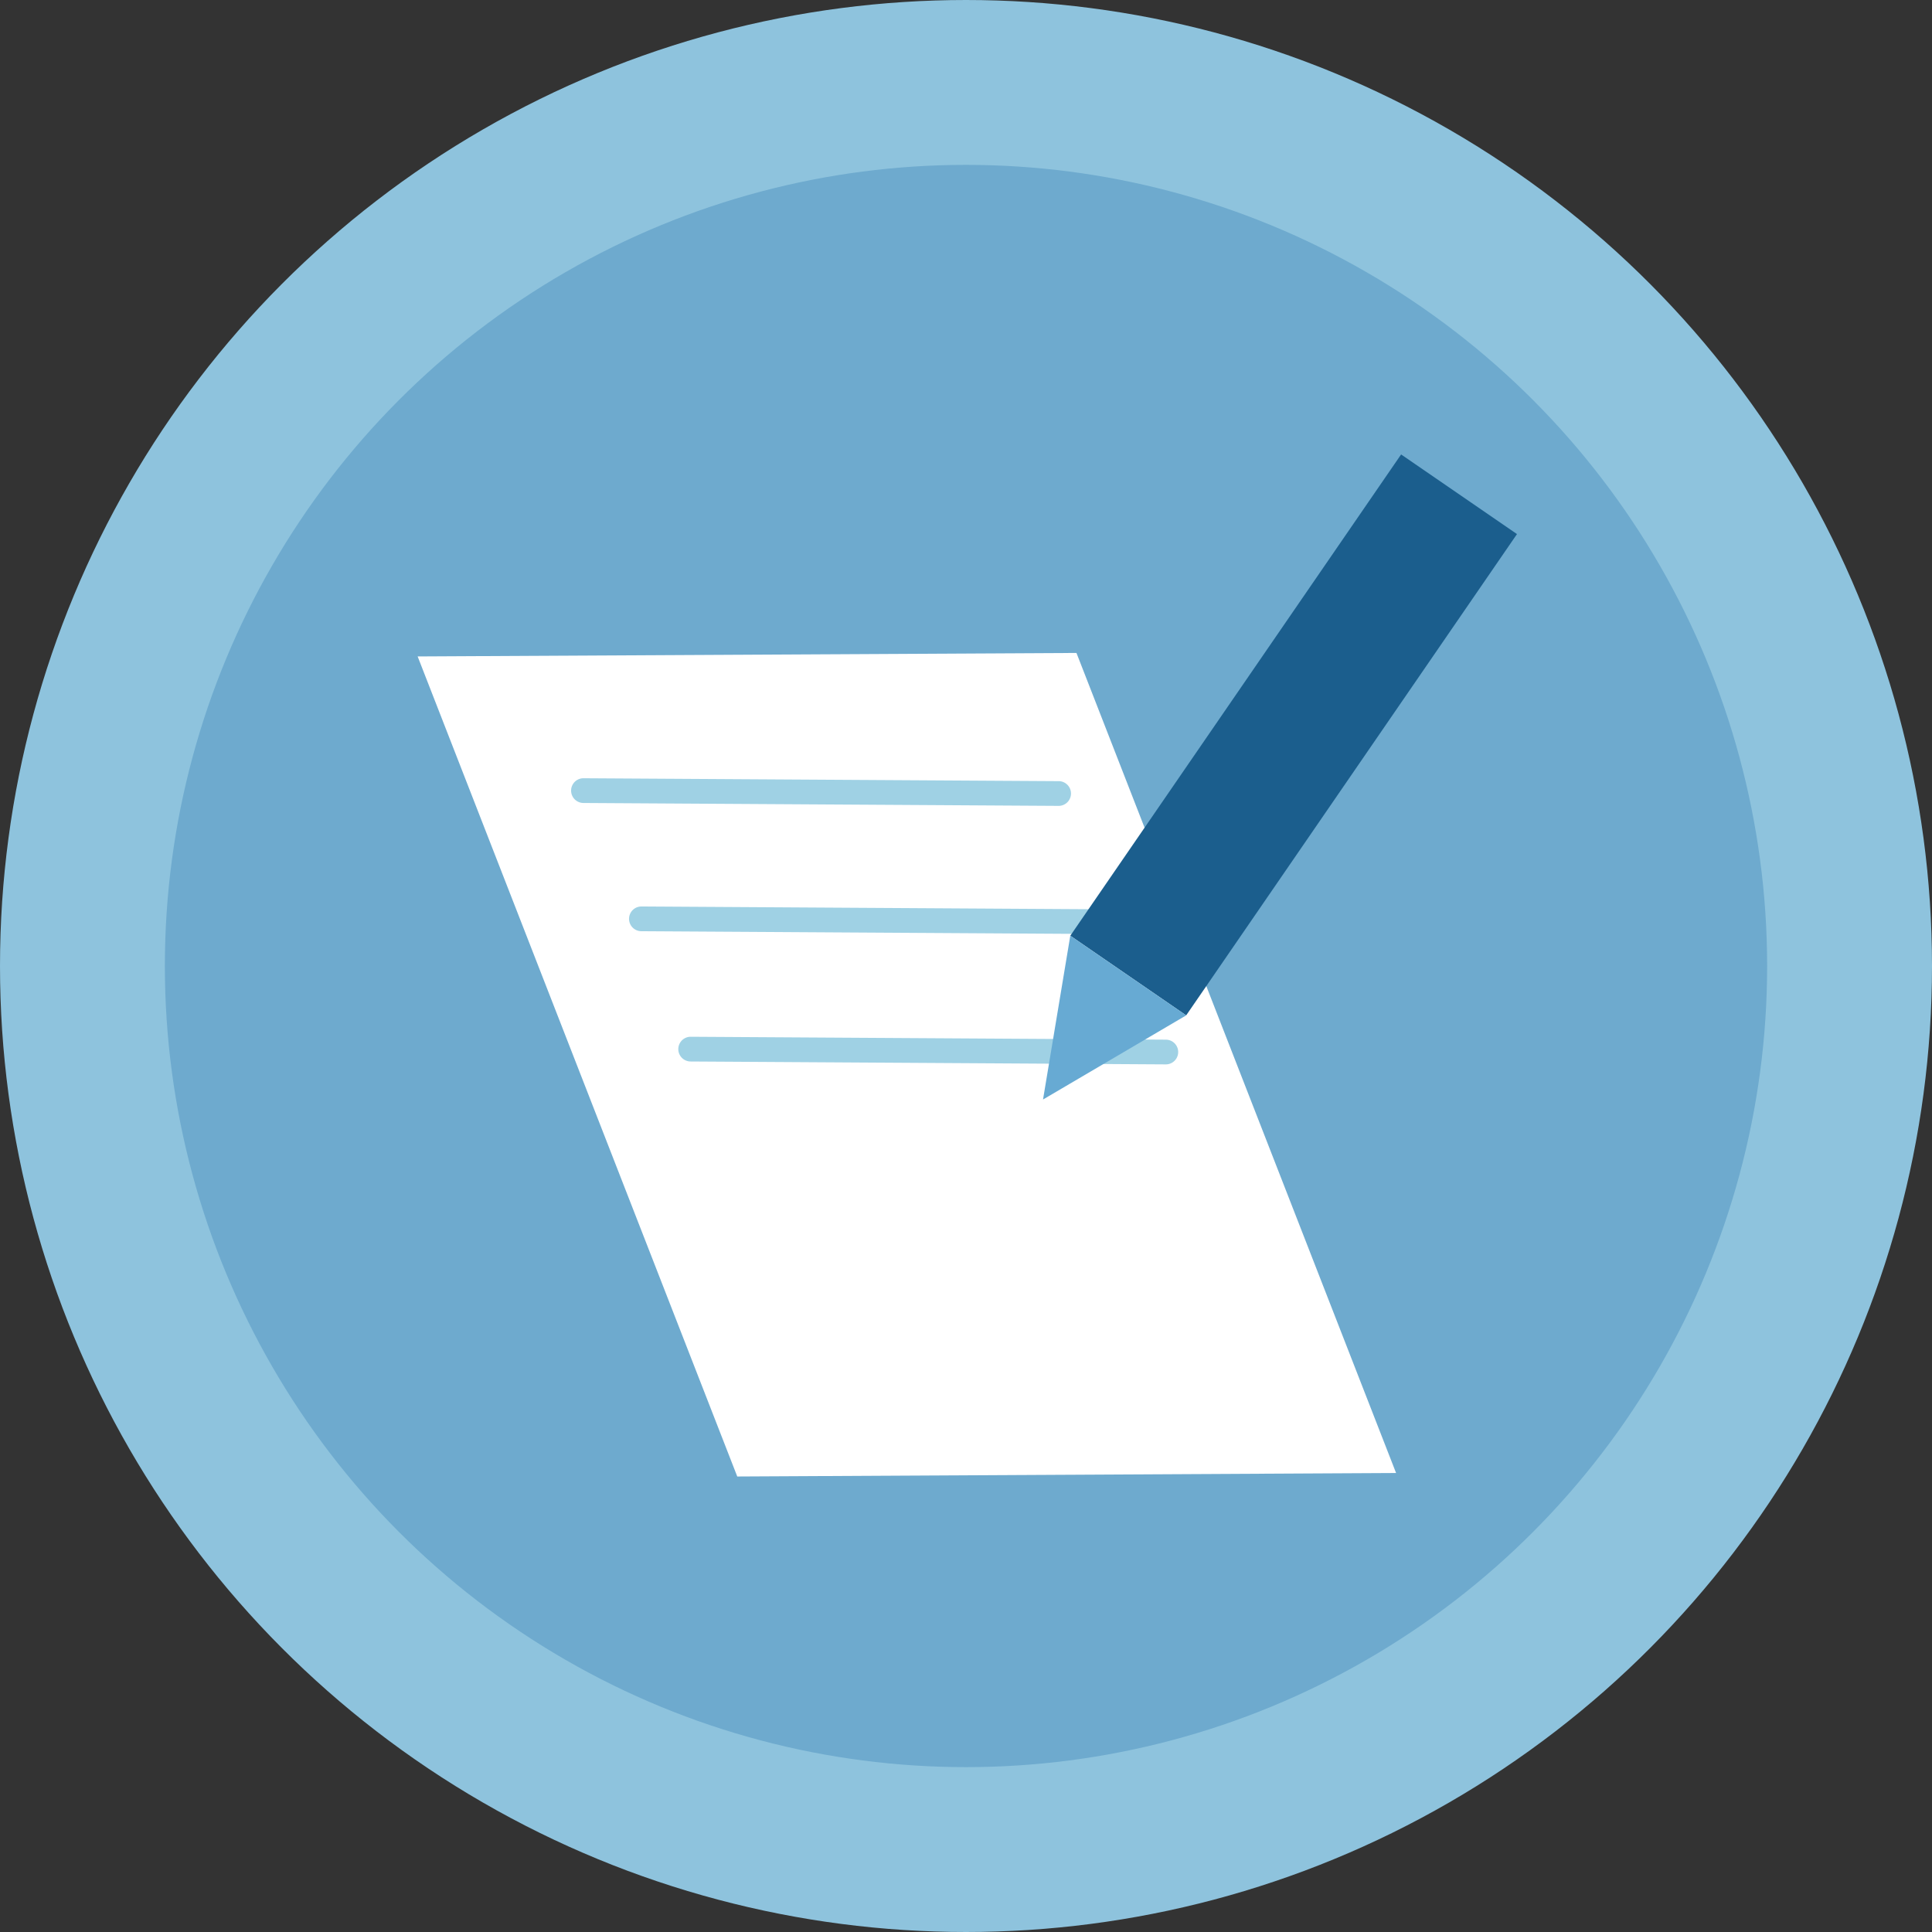 <svg xmlns="http://www.w3.org/2000/svg" viewBox="0 0 58.592 58.592"><rect x="0" y="0" width="58.592" height="58.592" fill="#333333" stroke="none"/><defs><style>.cls-1{fill:#6eaace;stroke:#8ec3dd;stroke-miterlimit:10;stroke-width:5px;}.cls-2{fill:#fff;}.cls-3{fill:#273243;}.cls-4{fill:#9fd1e4;}.cls-5{fill:#1b5e8d;}.cls-6{fill:#67aad3;}</style></defs><title>資產 30</title><g id="圖層_2" data-name="圖層 2"><g id="圖層_2-2" data-name="圖層 2"><circle class="cls-1" cx="29.296" cy="29.296" r="26.796"/><polygon class="cls-2" points="42.339 44.672 22.359 44.778 12.666 19.908 32.646 19.802 42.339 44.672"/><line class="cls-3" x1="17.695" y1="23.977" x2="32.105" y2="24.064"/><path class="cls-4" d="M17.695,24.352l14.41.088a.375.375,0,0,0,0-.75l-14.41-.088a.375.375,0,0,0,0,.75Z"/><line class="cls-3" x1="19.452" y1="27.866" x2="33.862" y2="27.954"/><path class="cls-4" d="M19.452,28.241l14.41.088a.375.375,0,0,0,0-.75l-14.41-.088a.375.375,0,0,0,0,.75Z"/><line class="cls-3" x1="20.946" y1="31.817" x2="35.356" y2="31.905"/><path class="cls-4" d="M20.946,32.192l14.41.088a.375.375,0,0,0,0-.75L20.946,31.442a.375.375,0,0,0,0,.75Z"/><rect class="cls-5" x="30.377" y="20.155" width="17.711" height="4.264" transform="translate(-1.357 41.995) rotate(-55.498)"/><polygon class="cls-6" points="32.459 28.377 31.632 33.345 35.974 30.793 32.459 28.377"/></g></g></svg>